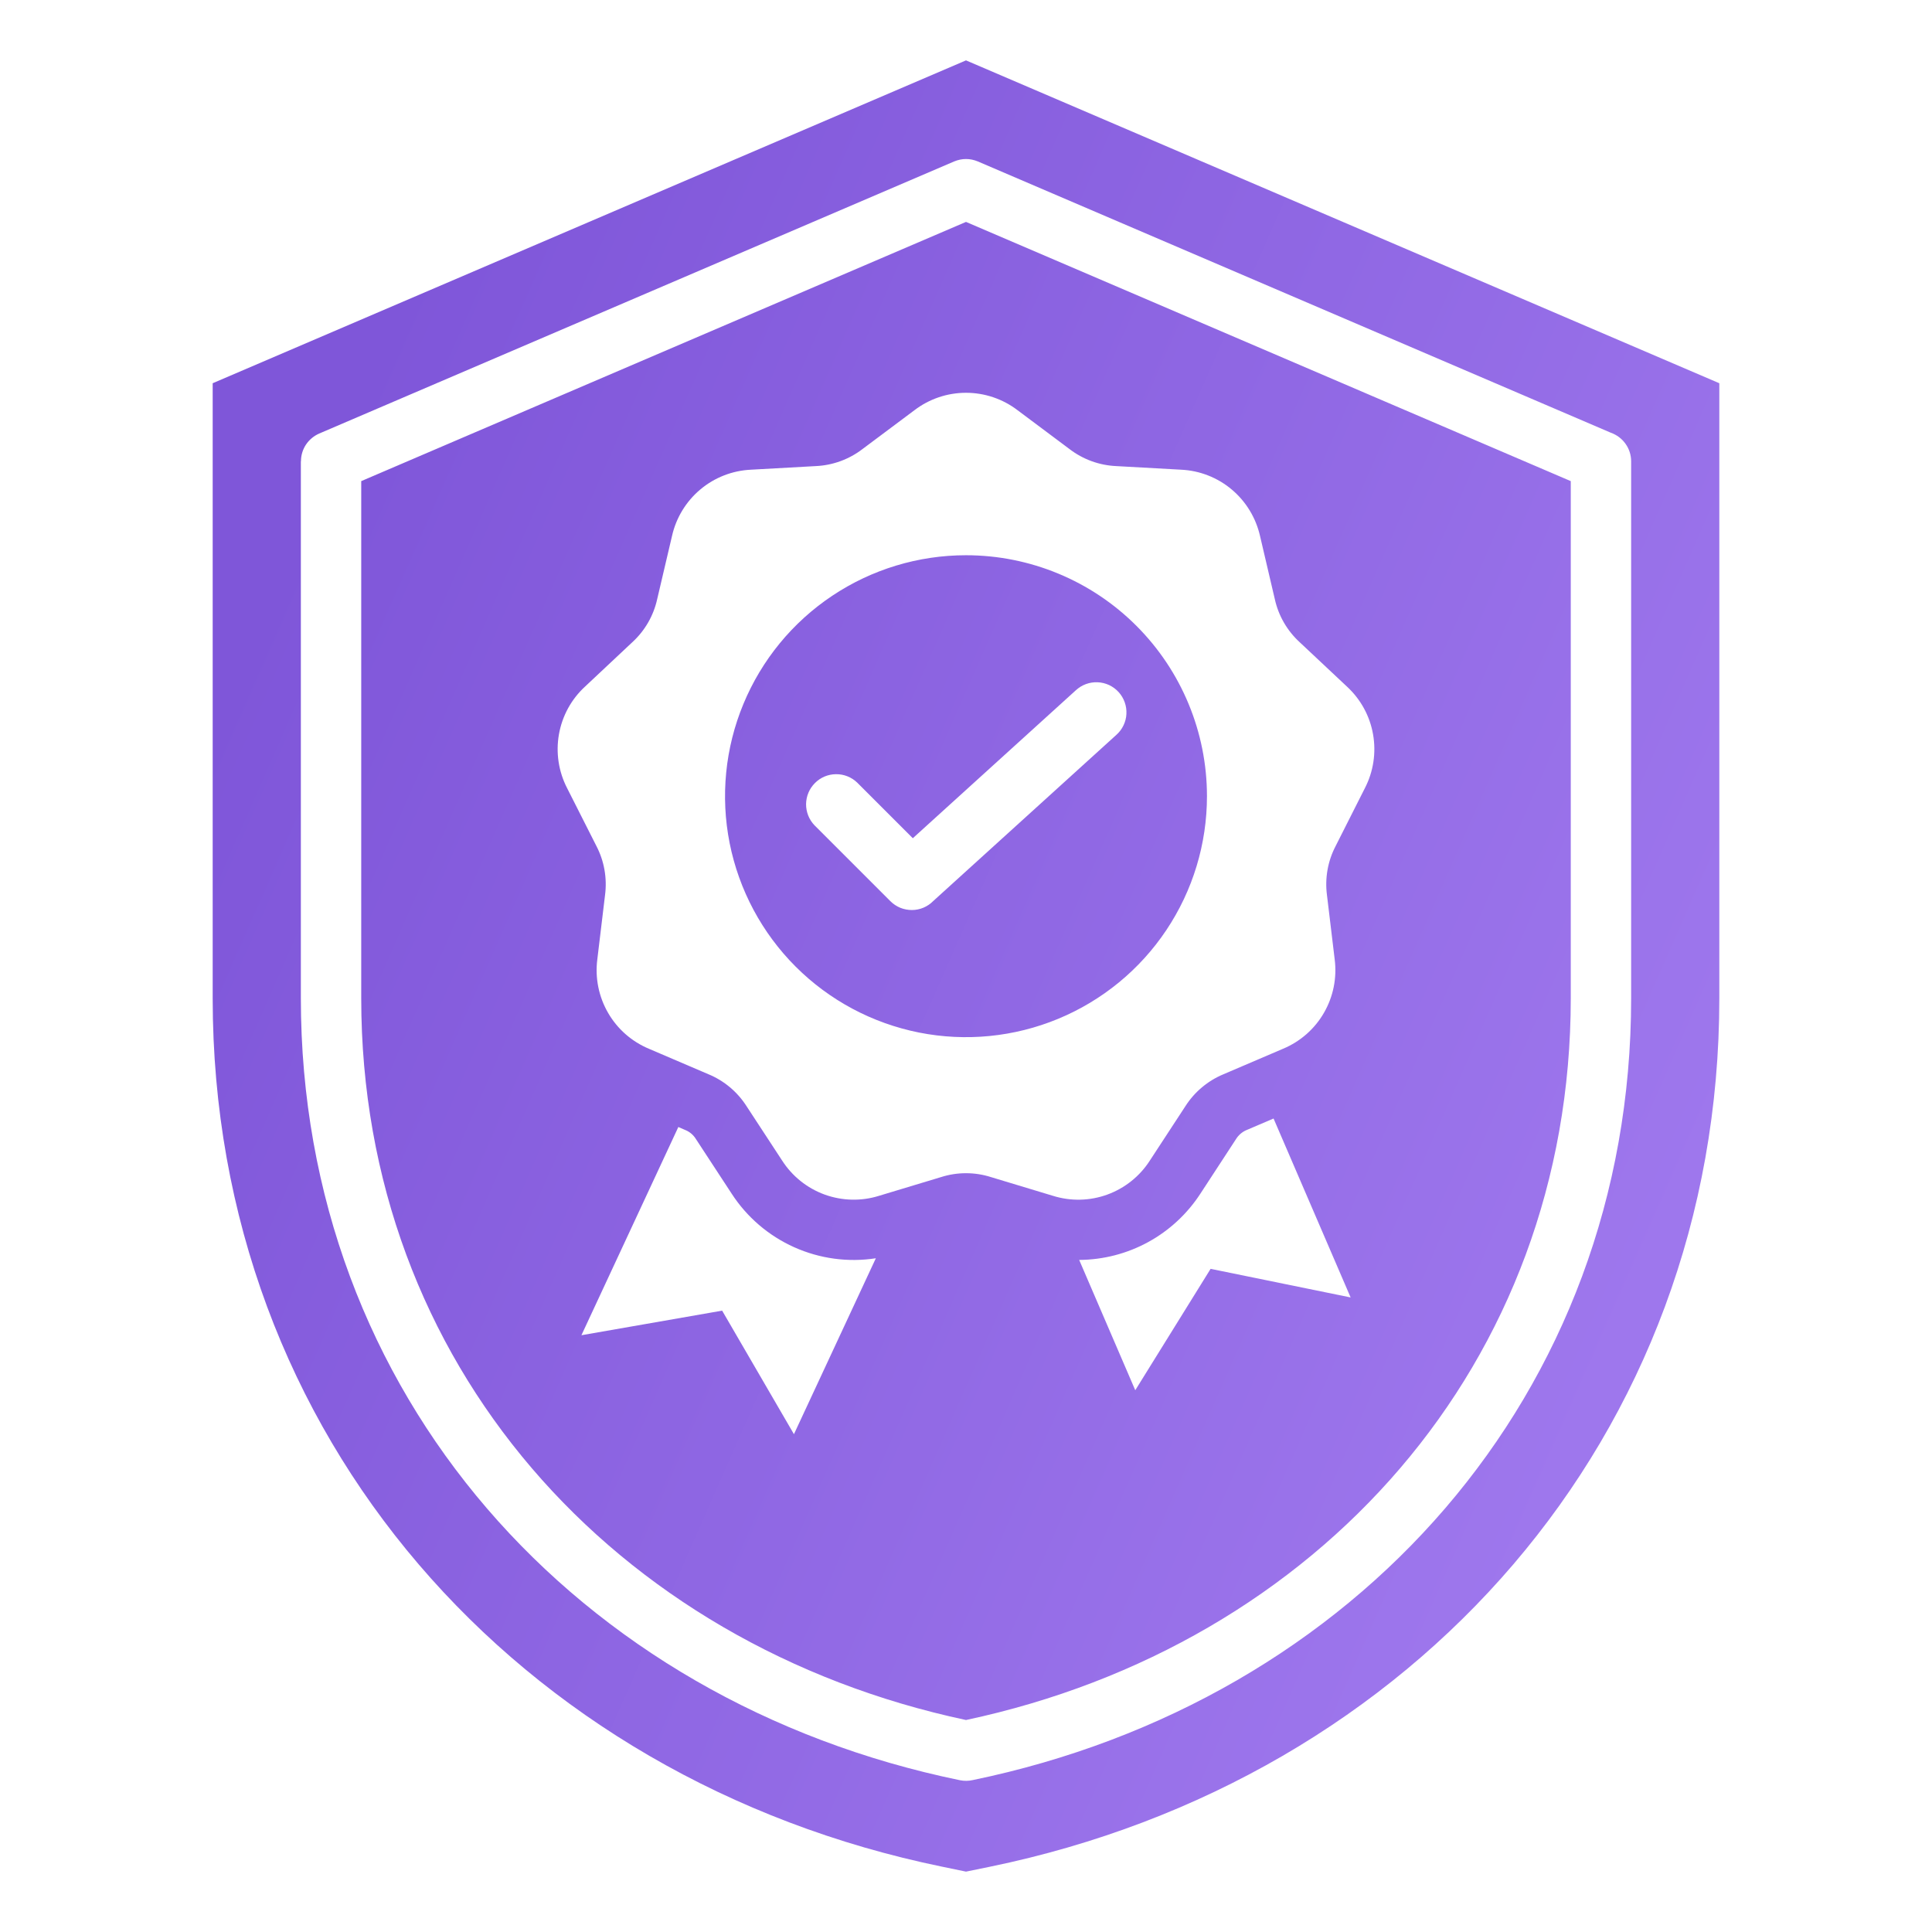 <svg width="36" height="36" viewBox="0 0 36 36" fill="none" xmlns="http://www.w3.org/2000/svg">
<path fill-rule="evenodd" clip-rule="evenodd" d="M18 10.346C17.112 10.346 16.244 10.609 15.505 11.103C14.767 11.596 14.192 12.297 13.852 13.118C13.512 13.938 13.423 14.841 13.596 15.712C13.77 16.583 14.197 17.383 14.825 18.011C15.453 18.639 16.253 19.066 17.124 19.24C17.995 19.413 18.898 19.324 19.718 18.984C20.539 18.644 21.24 18.069 21.733 17.331C22.227 16.592 22.49 15.724 22.49 14.836C22.49 13.645 22.017 12.503 21.175 11.661C20.333 10.819 19.191 10.346 18 10.346ZM20.803 13.692L17.39 16.789C17.338 16.842 17.276 16.884 17.208 16.913C17.139 16.942 17.066 16.957 16.992 16.957C16.918 16.957 16.844 16.943 16.775 16.915C16.707 16.887 16.644 16.845 16.592 16.793L15.177 15.378C15.075 15.272 15.019 15.13 15.02 14.983C15.022 14.835 15.081 14.695 15.185 14.591C15.289 14.486 15.43 14.427 15.577 14.426C15.725 14.424 15.867 14.481 15.973 14.583L17.009 15.619L20.047 12.862C20.102 12.812 20.165 12.772 20.235 12.747C20.305 12.721 20.378 12.71 20.453 12.713C20.527 12.716 20.599 12.734 20.667 12.765C20.734 12.797 20.794 12.841 20.844 12.896C20.894 12.951 20.932 13.015 20.957 13.085C20.982 13.155 20.993 13.229 20.989 13.303C20.986 13.377 20.967 13.449 20.935 13.516C20.903 13.583 20.858 13.643 20.803 13.692V13.692ZM18 4.135L6.731 8.965V18.601C6.731 25.409 11.444 30.653 18 32.05C24.556 30.653 29.269 25.409 29.269 18.601V8.965L18 4.135ZM14.794 26.724L13.456 24.422L10.834 24.88L12.64 21L12.759 21.052C12.848 21.085 12.922 21.148 12.971 21.23L13.632 22.24C13.916 22.679 14.321 23.026 14.798 23.24C15.275 23.454 15.803 23.526 16.32 23.446L14.794 26.724ZM22.558 23.643L21.154 25.905L20.109 23.477C20.559 23.474 21.001 23.36 21.395 23.144C21.79 22.928 22.124 22.617 22.369 22.24L23.029 21.229C23.078 21.148 23.153 21.085 23.242 21.051L23.731 20.842L25.167 24.176L22.558 23.643ZM25.432 14.687L24.888 15.764C24.741 16.045 24.685 16.364 24.726 16.678L24.87 17.877C24.914 18.221 24.844 18.571 24.67 18.872C24.497 19.173 24.229 19.408 23.908 19.542L22.798 20.017C22.506 20.138 22.257 20.347 22.087 20.614L21.426 21.625C21.239 21.917 20.96 22.14 20.634 22.259C20.308 22.378 19.951 22.386 19.619 22.282L18.464 21.933C18.162 21.837 17.838 21.837 17.536 21.933L16.38 22.282C16.049 22.386 15.692 22.377 15.366 22.259C15.039 22.14 14.761 21.917 14.573 21.624L13.912 20.614C13.742 20.347 13.494 20.138 13.201 20.017L12.091 19.542C11.771 19.408 11.503 19.173 11.33 18.872C11.156 18.571 11.086 18.221 11.13 17.877L11.274 16.678C11.315 16.364 11.259 16.045 11.113 15.764L10.568 14.687C10.408 14.378 10.355 14.025 10.415 13.683C10.475 13.341 10.646 13.028 10.902 12.793L11.782 11.967C12.016 11.753 12.178 11.472 12.246 11.163L12.522 9.987C12.598 9.649 12.783 9.344 13.049 9.121C13.315 8.897 13.647 8.768 13.995 8.752L15.2 8.685C15.516 8.671 15.821 8.56 16.072 8.367L17.039 7.644C17.315 7.433 17.653 7.319 18 7.319C18.347 7.319 18.685 7.433 18.961 7.644L19.928 8.367C20.179 8.56 20.484 8.671 20.8 8.685L22.006 8.752C22.353 8.768 22.685 8.897 22.951 9.121C23.217 9.344 23.402 9.649 23.479 9.988L23.754 11.163C23.822 11.472 23.984 11.753 24.218 11.967L25.098 12.793C25.354 13.029 25.525 13.341 25.585 13.684C25.645 14.026 25.592 14.378 25.432 14.687ZM18 1.125L3.963 7.141V18.601C3.963 26.772 9.663 33.159 17.555 34.783L18 34.875L18.445 34.784C26.337 33.159 32.037 26.772 32.037 18.601V7.141L18 1.125ZM30.394 18.601C30.394 25.984 25.25 31.697 18.127 33.169C18.048 33.187 17.967 33.188 17.888 33.172C10.758 31.705 5.606 25.989 5.606 18.6V8.595H5.608C5.608 8.485 5.64 8.377 5.701 8.285C5.762 8.194 5.848 8.122 5.949 8.078L17.78 3.008C17.85 2.979 17.924 2.963 18 2.963C18.076 2.963 18.15 2.979 18.22 3.008L30.015 8.063C30.125 8.102 30.221 8.173 30.289 8.269C30.357 8.364 30.394 8.478 30.394 8.595V18.601Z" fill="url(#paint0_linear_284_2075)"/>
<defs>
<linearGradient id="paint0_linear_284_2075" x1="5.878" y1="9.057" x2="32.19" y2="20.655" gradientUnits="userSpaceOnUse">
<stop stop-color="#7F56D9"/>
<stop offset="1" stop-color="#9E77ED"/>
</linearGradient>
</defs>
</svg>
